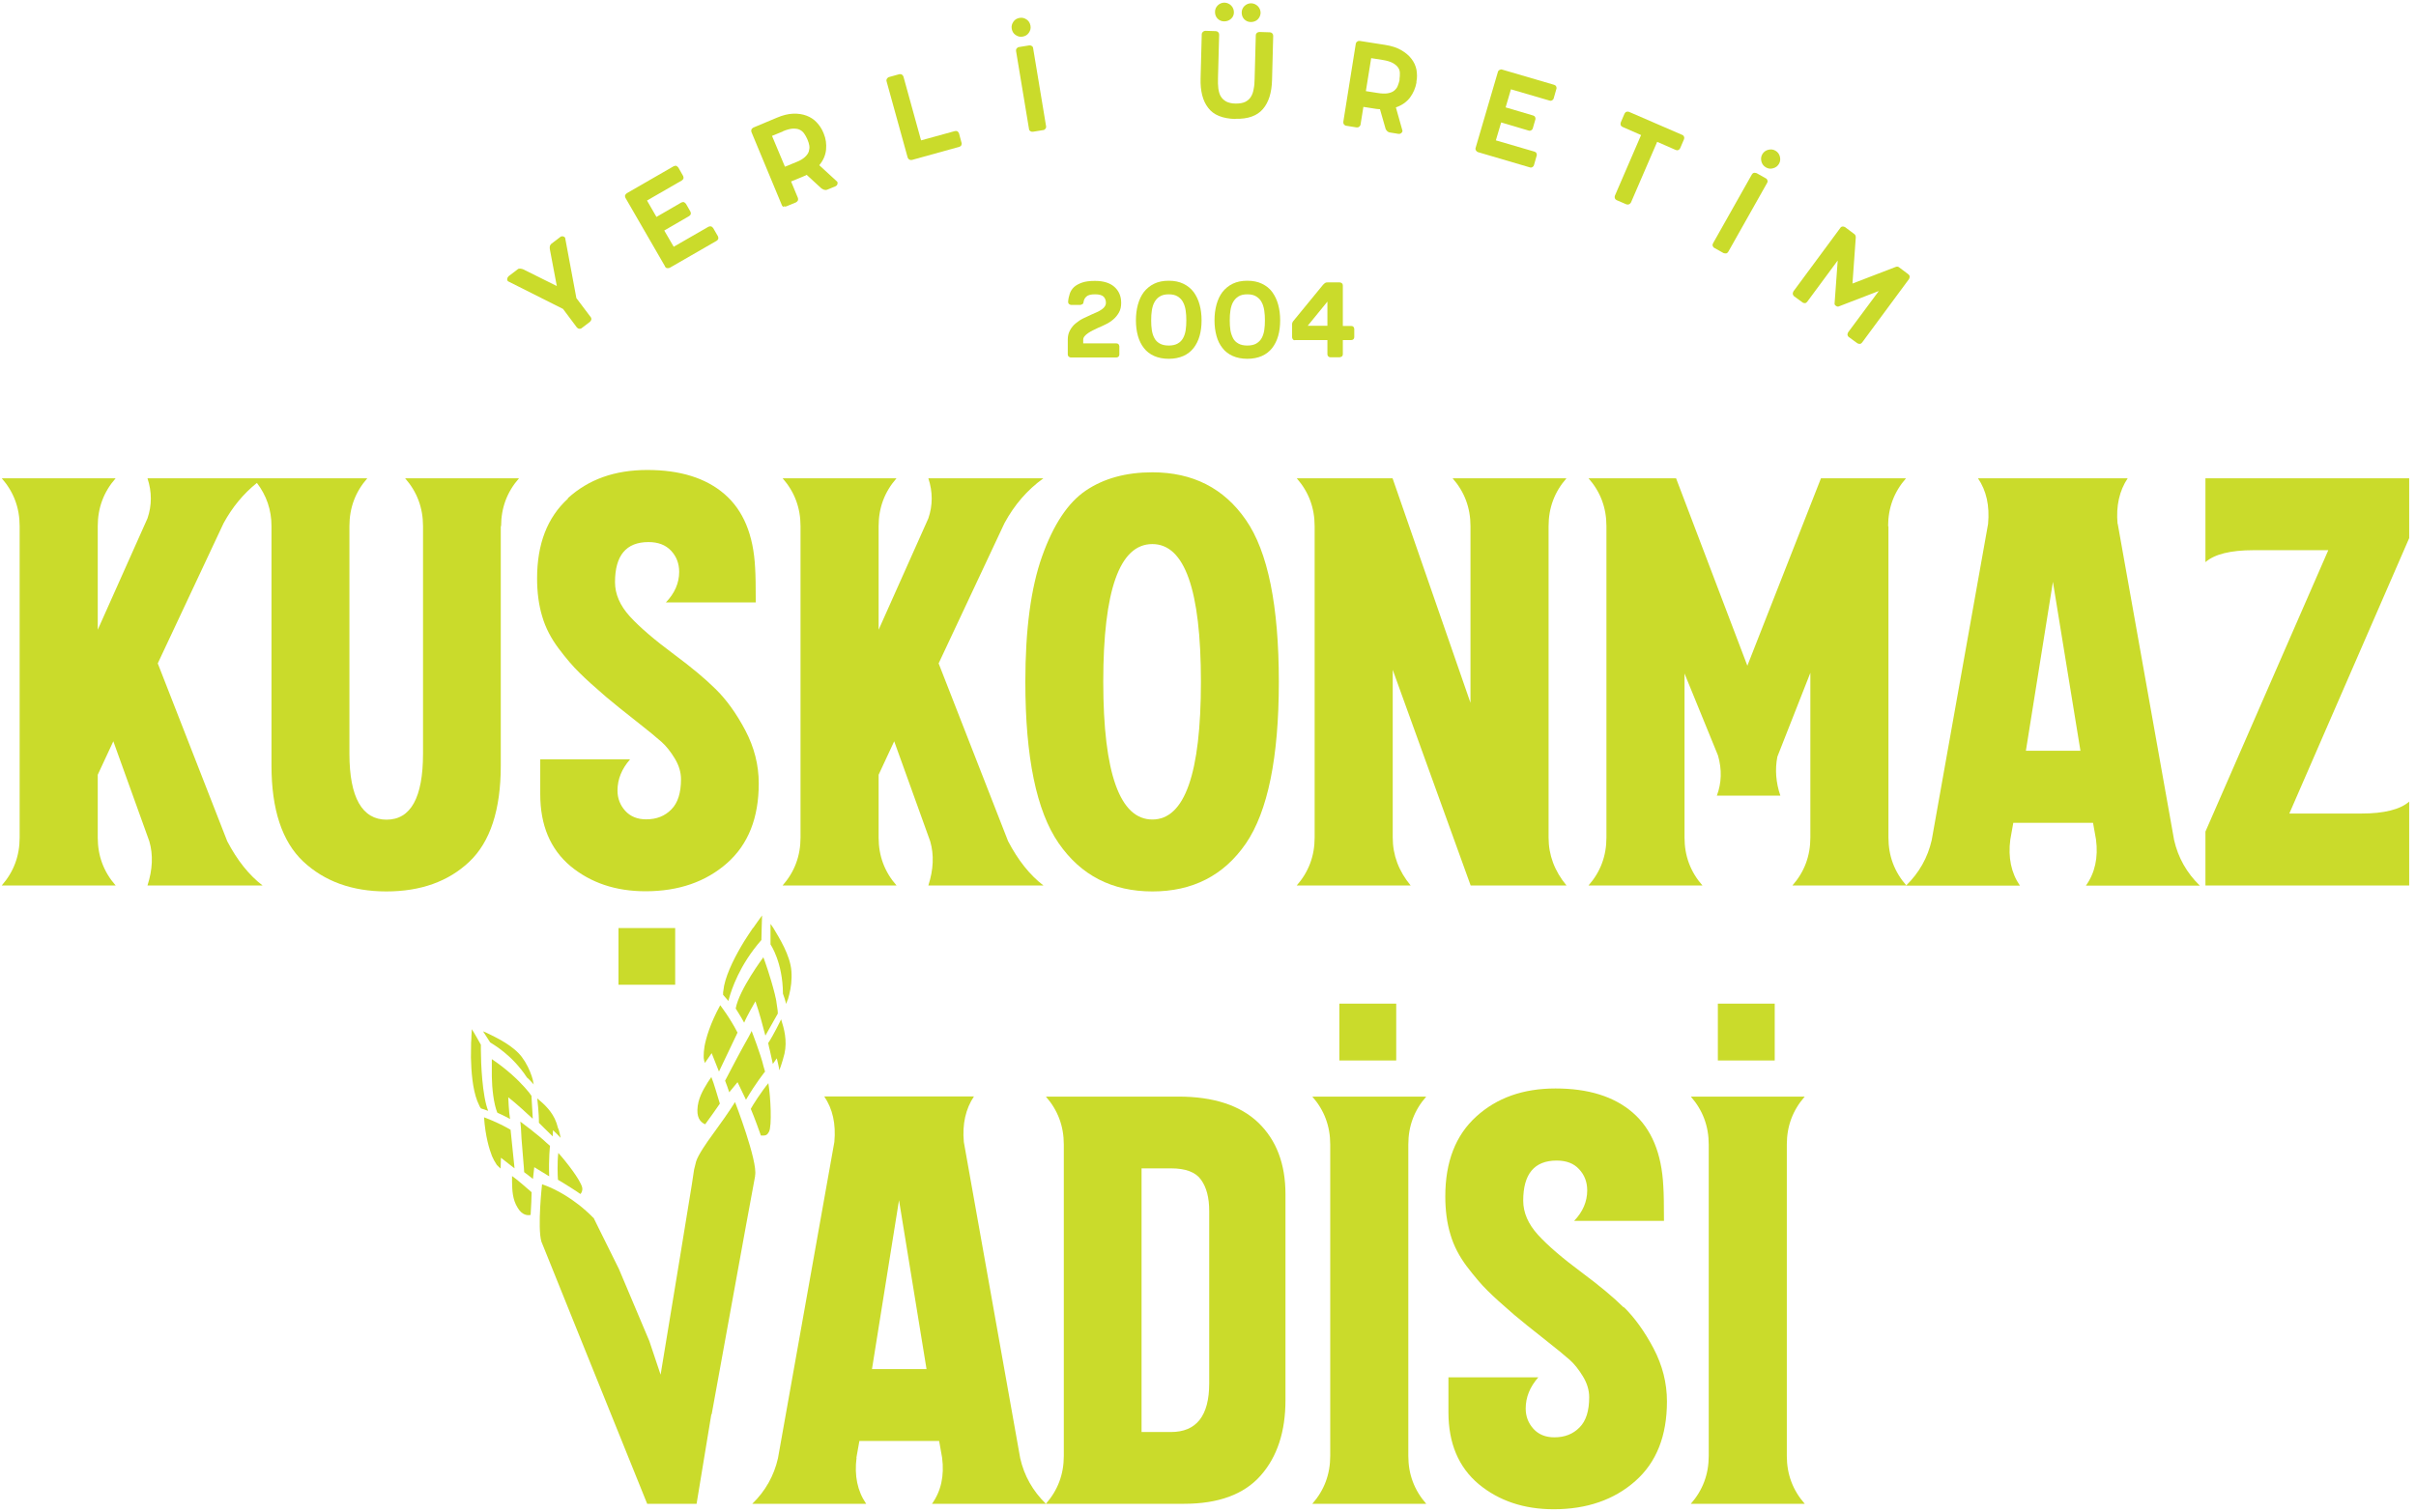 <svg width="262" height="164" viewBox="0 0 262 164" fill="none" xmlns="http://www.w3.org/2000/svg">
<path d="M62.936 129.522C63.044 129.414 63.206 129.18 63.134 128.803C62.918 127.958 61.408 126.016 60.545 125.063C60.419 126.07 60.473 127.634 60.509 127.976C61.282 128.425 62.721 129.342 62.918 129.504L62.936 129.522Z" fill="#CADB2B"/>
<path d="M54.342 57.075C54.342 55.08 54.99 53.354 56.284 51.88H43.932C45.227 53.354 45.874 55.08 45.874 57.075V81.757C45.874 86.521 44.544 88.912 41.919 88.912C39.294 88.912 37.892 86.539 37.892 81.757V57.075C37.892 55.08 38.539 53.354 39.833 51.88H15.993C16.479 53.354 16.479 54.81 15.993 56.23L10.6 68.311V57.075C10.6 55.08 11.247 53.354 12.541 51.88H0.19C1.484 53.354 2.131 55.08 2.131 57.075V90.854C2.131 92.849 1.484 94.575 0.19 96.049H12.541C11.247 94.575 10.6 92.849 10.6 90.854V84.04L12.29 80.409L16.191 91.249C16.622 92.723 16.551 94.323 15.993 96.049H28.471C26.996 94.916 25.72 93.317 24.641 91.249L17.108 71.96L24.246 56.752C25.198 55.008 26.403 53.552 27.859 52.383C28.902 53.749 29.442 55.313 29.442 57.075V83.052C29.442 87.816 30.592 91.285 32.876 93.442C35.177 95.6 38.179 96.696 41.901 96.696C45.623 96.696 48.625 95.618 50.89 93.478C53.156 91.339 54.306 87.852 54.306 83.052V57.075H54.342Z" fill="#CADB2B"/>
<path d="M61.588 54.09C59.358 56.122 58.244 58.998 58.244 62.737C58.244 64.247 58.424 65.632 58.801 66.872C59.161 68.112 59.772 69.263 60.581 70.342C61.39 71.42 62.145 72.301 62.828 72.966C63.494 73.631 64.465 74.512 65.723 75.591C66.55 76.292 67.629 77.155 68.977 78.216C70.326 79.276 71.243 80.031 71.746 80.481C72.249 80.93 72.717 81.523 73.166 82.26C73.616 82.997 73.85 83.752 73.85 84.525C73.85 85.999 73.508 87.096 72.807 87.797C72.106 88.516 71.207 88.876 70.074 88.876C69.121 88.876 68.366 88.57 67.809 87.959C67.251 87.348 66.964 86.611 66.964 85.748C66.964 84.543 67.413 83.411 68.33 82.368H58.586V86.143C58.586 89.523 59.682 92.112 61.858 93.945C64.051 95.761 66.766 96.678 70.002 96.678C73.598 96.678 76.546 95.653 78.848 93.622C81.149 91.59 82.282 88.714 82.282 84.975C82.282 82.979 81.796 81.074 80.825 79.222C79.855 77.388 78.776 75.896 77.607 74.746C76.439 73.595 74.946 72.355 73.13 71.007C70.973 69.407 69.355 68.023 68.294 66.854C67.233 65.686 66.694 64.445 66.694 63.151C66.694 60.257 67.899 58.8 70.326 58.8C71.368 58.8 72.177 59.106 72.771 59.735C73.364 60.364 73.652 61.137 73.652 62.036C73.652 63.241 73.166 64.355 72.213 65.344H81.958C81.958 63.618 81.94 62.36 81.886 61.569C81.706 58.009 80.61 55.367 78.578 53.605C76.546 51.843 73.742 50.98 70.2 50.98C66.658 50.98 63.817 52.005 61.588 54.036V54.09Z" fill="#CADB2B"/>
<path d="M113.152 96.049C111.677 94.916 110.401 93.317 109.322 91.249L101.789 71.96L108.927 56.752C110.005 54.756 111.408 53.138 113.152 51.88H100.674C101.16 53.354 101.16 54.81 100.674 56.23L95.281 68.311V57.075C95.281 55.08 95.928 53.354 97.222 51.88H84.871C86.165 53.354 86.812 55.08 86.812 57.075V90.854C86.812 92.849 86.165 94.575 84.871 96.049H97.222C95.928 94.575 95.281 92.849 95.281 90.854V84.04L96.971 80.409L100.872 91.249C101.304 92.723 101.232 94.323 100.674 96.049H113.152Z" fill="#CADB2B"/>
<path d="M124.964 96.697C129.333 96.697 132.713 94.971 135.104 91.502C137.477 88.032 138.682 82.19 138.682 73.956C138.682 65.723 137.495 59.826 135.104 56.393C132.731 52.959 129.351 51.233 124.964 51.233C122.105 51.233 119.696 51.898 117.754 53.211C115.812 54.523 114.23 56.914 113.008 60.348C111.785 63.781 111.192 68.329 111.192 73.956C111.192 82.136 112.396 87.978 114.806 91.466C117.215 94.953 120.595 96.697 124.982 96.697H124.964ZM124.964 59.017C128.47 59.017 130.232 63.997 130.232 73.956C130.232 83.915 128.47 88.895 124.964 88.895C121.458 88.895 119.642 83.915 119.642 73.956C119.642 63.997 121.422 59.017 124.964 59.017Z" fill="#CADB2B"/>
<path d="M140.624 96.049H152.975C151.681 94.485 151.033 92.759 151.033 90.854V72.661L159.483 96.049H169.875C168.581 94.485 167.934 92.759 167.934 90.854V57.075C167.934 55.08 168.581 53.354 169.875 51.88H157.524C158.818 53.354 159.465 55.08 159.465 57.075V76.239L151.015 51.88H140.624C141.918 53.354 142.565 55.08 142.565 57.075V90.854C142.565 92.849 141.918 94.575 140.624 96.049Z" fill="#CADB2B"/>
<path d="M204.754 57.075C204.754 55.08 205.401 53.354 206.696 51.88H197.473L189.49 72.212L181.759 51.88H172.266C173.561 53.354 174.208 55.08 174.208 57.075V90.854C174.208 92.849 173.561 94.575 172.266 96.049H184.618C183.323 94.575 182.676 92.849 182.676 90.854V73.057L186.308 81.955C186.739 83.465 186.703 84.921 186.182 86.306H193.068C192.582 84.885 192.475 83.465 192.744 82.081L196.322 72.985V90.854C196.322 92.849 195.675 94.575 194.38 96.049H206.732C205.437 94.575 204.79 92.849 204.79 90.854V57.075H204.754Z" fill="#CADB2B"/>
<path d="M229.637 56.824C229.458 54.882 229.835 53.228 230.734 51.88H214.499C215.416 53.228 215.776 54.864 215.596 56.824L209.483 91.123C209.051 93.029 208.117 94.683 206.696 96.067H219.048C218.095 94.683 217.753 93.011 218.005 91.07L218.329 89.254H226.976L227.3 91.07C227.552 93.011 227.192 94.683 226.203 96.067H238.555C237.135 94.683 236.2 93.029 235.768 91.123L229.655 56.824H229.637ZM219.695 81.434L222.626 63.115L225.61 81.434H219.695Z" fill="#CADB2B"/>
<path d="M261.262 51.88H239.166V60.976C240.155 60.113 241.899 59.682 244.362 59.682H252.488L239.166 90.207V96.049H261.262V86.953C260.273 87.816 258.529 88.247 256.066 88.247H248.263L261.262 58.37V51.88Z" fill="#CADB2B"/>
<path d="M92.871 158.123L93.195 156.308H101.843L102.166 158.123C102.418 160.065 102.059 161.737 101.07 163.121H113.421C112.001 161.737 111.066 160.083 110.635 158.177L104.522 123.877C104.342 121.936 104.719 120.282 105.618 118.934H89.383C90.3 120.282 90.66 121.918 90.48 123.877L84.367 158.177C83.936 160.083 83.001 161.737 81.581 163.121H93.932C92.979 161.737 92.638 160.065 92.889 158.123H92.871ZM97.492 130.187L100.476 148.506H94.561L97.492 130.187Z" fill="#CADB2B"/>
<path d="M113.403 163.121H128.416C132.137 163.121 134.906 162.097 136.704 160.065C138.502 158.034 139.401 155.301 139.401 151.886V129.541C139.401 126.251 138.412 123.662 136.452 121.775C134.475 119.887 131.58 118.952 127.786 118.952H113.421C114.716 120.426 115.363 122.152 115.363 124.147V157.926C115.363 159.921 114.716 161.647 113.421 163.121H113.403ZM123.795 126.736H126.977C128.577 126.736 129.674 127.15 130.249 127.977C130.843 128.803 131.13 129.918 131.13 131.356V150.07C131.13 153.576 129.746 155.337 126.977 155.337H123.795V126.754V126.736Z" fill="#CADB2B"/>
<path d="M151.411 108.868H145.244V115.034H151.411V108.868Z" fill="#CADB2B"/>
<path d="M154.665 118.952H142.313C143.608 120.426 144.255 122.152 144.255 124.147V157.926C144.255 159.921 143.608 161.647 142.313 163.121H154.665C153.371 161.647 152.723 159.921 152.723 157.926V124.147C152.723 122.152 153.371 120.426 154.665 118.952Z" fill="#CADB2B"/>
<path d="M176.096 141.836C174.927 140.685 173.435 139.445 171.619 138.097C169.462 136.497 167.844 135.112 166.783 133.944C165.722 132.775 165.183 131.535 165.183 130.241C165.183 127.346 166.387 125.89 168.814 125.89C169.857 125.89 170.666 126.196 171.242 126.825C171.835 127.454 172.123 128.227 172.123 129.126C172.123 130.331 171.655 131.445 170.702 132.434H180.447C180.447 130.708 180.429 129.45 180.375 128.659C180.195 125.099 179.098 122.457 177.067 120.695C175.035 118.933 172.23 118.07 168.689 118.07C165.147 118.07 162.306 119.095 160.077 121.126C157.847 123.158 156.733 126.034 156.733 129.773C156.733 131.283 156.912 132.668 157.29 133.908C157.65 135.148 158.261 136.299 159.07 137.377C159.897 138.456 160.634 139.337 161.317 140.002C161.982 140.667 162.953 141.548 164.212 142.627C165.039 143.328 166.118 144.191 167.466 145.251C168.814 146.312 169.731 147.067 170.235 147.516C170.738 147.966 171.206 148.559 171.655 149.296C172.105 150.033 172.338 150.788 172.338 151.561C172.338 153.035 171.997 154.132 171.296 154.833C170.594 155.552 169.695 155.912 168.563 155.912C167.61 155.912 166.855 155.606 166.297 154.995C165.74 154.384 165.452 153.647 165.452 152.784C165.452 151.579 165.902 150.447 166.819 149.404H157.074V153.179C157.074 156.559 158.171 159.148 160.346 160.981C162.54 162.797 165.255 163.714 168.491 163.714C172.087 163.714 175.035 162.689 177.336 160.658C179.638 158.626 180.77 155.75 180.77 152.011C180.77 150.015 180.285 148.11 179.314 146.258C178.343 144.424 177.265 142.932 176.096 141.782V141.836Z" fill="#CADB2B"/>
<path d="M195.711 118.952H183.36C184.654 120.426 185.301 122.152 185.301 124.147V157.926C185.301 159.921 184.654 161.647 183.36 163.121H195.711C194.417 161.647 193.769 159.921 193.769 157.926V124.147C193.769 122.152 194.417 120.426 195.711 118.952Z" fill="#CADB2B"/>
<path d="M192.457 108.868H186.29V115.034H192.457V108.868Z" fill="#CADB2B"/>
<path d="M61.012 33.453L62.559 35.52C62.559 35.52 62.703 35.664 62.81 35.664C62.918 35.664 63.008 35.664 63.08 35.592L63.979 34.909C63.979 34.909 64.105 34.765 64.123 34.675C64.141 34.567 64.123 34.477 64.051 34.388L62.505 32.338L61.282 25.777C61.282 25.777 61.138 25.633 61.03 25.633C60.923 25.633 60.833 25.633 60.761 25.705L59.772 26.46C59.772 26.46 59.646 26.604 59.628 26.711C59.61 26.819 59.61 26.927 59.628 27.035L60.383 31.026L56.733 29.21C56.644 29.174 56.536 29.156 56.428 29.138C56.32 29.138 56.212 29.138 56.14 29.21L55.151 29.965C55.151 29.965 55.026 30.109 55.008 30.217C54.989 30.325 55.008 30.415 55.079 30.505L61.048 33.507L61.012 33.453Z" fill="#CADB2B"/>
<path d="M72.106 28.906C72.16 28.996 72.232 29.068 72.339 29.086C72.447 29.104 72.537 29.086 72.627 29.05L77.715 26.12C77.805 26.066 77.859 25.994 77.895 25.904C77.913 25.814 77.895 25.724 77.859 25.635L77.338 24.736C77.338 24.736 77.212 24.592 77.122 24.556C77.032 24.538 76.942 24.556 76.834 24.592L73.059 26.767L72.034 25.005L74.731 23.441C74.82 23.387 74.874 23.316 74.91 23.226C74.928 23.136 74.91 23.046 74.874 22.956L74.389 22.111C74.389 22.111 74.263 21.967 74.173 21.931C74.083 21.895 73.993 21.931 73.886 21.967L71.189 23.531L70.164 21.752L73.939 19.576C74.029 19.522 74.083 19.451 74.119 19.361C74.137 19.271 74.119 19.181 74.083 19.091L73.562 18.174C73.562 18.174 73.436 18.03 73.346 17.994C73.256 17.958 73.166 17.994 73.059 18.03L67.971 20.961C67.971 20.961 67.827 21.086 67.791 21.176C67.755 21.266 67.791 21.374 67.827 21.464L72.106 28.87V28.906Z" fill="#CADB2B"/>
<path d="M84.997 22.38C85.105 22.416 85.194 22.416 85.284 22.38L86.327 21.949C86.327 21.949 86.489 21.841 86.525 21.751C86.561 21.661 86.561 21.553 86.525 21.464L85.788 19.684L86.974 19.198C86.974 19.198 87.136 19.127 87.226 19.091C87.316 19.055 87.406 19.019 87.478 18.965L89.06 20.421C89.06 20.421 89.24 20.547 89.365 20.583C89.491 20.619 89.599 20.619 89.689 20.583L90.606 20.205C90.696 20.169 90.768 20.097 90.804 20.007C90.84 19.918 90.84 19.81 90.804 19.72L88.844 17.922C89.276 17.401 89.527 16.826 89.581 16.232C89.635 15.621 89.563 15.046 89.329 14.489L89.276 14.363C89.114 13.967 88.862 13.59 88.556 13.266C88.251 12.943 87.891 12.709 87.46 12.547C87.028 12.385 86.561 12.313 86.021 12.331C85.482 12.349 84.889 12.493 84.26 12.763L81.689 13.841C81.689 13.841 81.527 13.949 81.491 14.039C81.455 14.129 81.455 14.237 81.491 14.327L84.781 22.237C84.817 22.344 84.889 22.416 84.997 22.434V22.38ZM84.907 14.237C85.338 14.057 85.698 13.967 85.986 13.949C86.273 13.949 86.525 13.967 86.723 14.075C86.92 14.165 87.082 14.309 87.208 14.489C87.334 14.668 87.442 14.866 87.532 15.064L87.585 15.19C87.675 15.387 87.729 15.603 87.765 15.801C87.801 16.017 87.765 16.214 87.711 16.43C87.639 16.646 87.496 16.843 87.28 17.041C87.064 17.239 86.741 17.437 86.309 17.599L85.122 18.084L83.72 14.74L84.907 14.255V14.237Z" fill="#CADB2B"/>
<path d="M98.625 17.31C98.715 17.364 98.804 17.364 98.912 17.346L104.036 15.926C104.144 15.89 104.216 15.836 104.252 15.746C104.288 15.656 104.306 15.566 104.27 15.476L104 14.47C103.964 14.38 103.91 14.308 103.838 14.254C103.767 14.2 103.659 14.2 103.551 14.218L99.883 15.225L97.977 8.321C97.941 8.214 97.888 8.142 97.798 8.088C97.708 8.034 97.618 8.034 97.51 8.052L96.413 8.357C96.323 8.375 96.251 8.447 96.179 8.537C96.126 8.627 96.108 8.717 96.144 8.825L98.427 17.076C98.463 17.184 98.517 17.256 98.607 17.31H98.625Z" fill="#CADB2B"/>
<path d="M110.904 3.972C111.192 3.918 111.408 3.792 111.569 3.559C111.731 3.325 111.803 3.073 111.749 2.786C111.695 2.498 111.569 2.282 111.336 2.12C111.102 1.959 110.85 1.887 110.563 1.941C110.275 1.994 110.059 2.12 109.897 2.354C109.735 2.588 109.664 2.84 109.718 3.127C109.771 3.415 109.897 3.631 110.131 3.792C110.365 3.954 110.616 4.026 110.904 3.972Z" fill="#CADB2B"/>
<path d="M110.509 5.105C110.401 5.105 110.329 5.177 110.257 5.249C110.185 5.339 110.167 5.429 110.185 5.536L111.588 13.986C111.588 14.093 111.659 14.183 111.749 14.237C111.839 14.291 111.929 14.309 112.019 14.291L113.134 14.111C113.224 14.111 113.314 14.04 113.367 13.968C113.439 13.896 113.457 13.788 113.439 13.68L112.037 5.231C112.037 5.123 111.965 5.033 111.875 4.979C111.785 4.925 111.695 4.907 111.606 4.925L110.491 5.105H110.509Z" fill="#CADB2B"/>
<path d="M133.953 12.888C135.338 12.924 136.327 12.564 136.956 11.827C137.585 11.09 137.909 10.048 137.945 8.681L138.071 3.882C138.071 3.774 138.035 3.684 137.963 3.612C137.891 3.54 137.801 3.504 137.711 3.504L136.578 3.468C136.488 3.468 136.398 3.504 136.309 3.558C136.237 3.63 136.183 3.72 136.183 3.828L136.057 8.52C136.057 8.951 136.021 9.329 135.949 9.67C135.895 10.012 135.787 10.299 135.643 10.515C135.5 10.749 135.284 10.928 135.032 11.054C134.762 11.18 134.421 11.234 134.007 11.234C133.576 11.234 133.234 11.144 132.982 11.018C132.731 10.875 132.533 10.695 132.389 10.461C132.245 10.227 132.173 9.94 132.12 9.598C132.084 9.257 132.066 8.879 132.084 8.448L132.209 3.756C132.209 3.648 132.173 3.558 132.102 3.486C132.03 3.414 131.94 3.378 131.85 3.378L130.717 3.342C130.627 3.342 130.537 3.378 130.447 3.45C130.376 3.522 130.322 3.612 130.322 3.72L130.196 8.52C130.16 9.868 130.429 10.947 131.023 11.701C131.598 12.475 132.587 12.87 133.971 12.906L133.953 12.888Z" fill="#CADB2B"/>
<path d="M132.749 2.318C133.036 2.318 133.288 2.228 133.486 2.048C133.701 1.868 133.809 1.617 133.809 1.347C133.809 1.059 133.719 0.826 133.522 0.61C133.324 0.412 133.09 0.304 132.802 0.286C132.515 0.286 132.281 0.376 132.065 0.574C131.868 0.772 131.76 1.005 131.76 1.293C131.76 1.581 131.85 1.814 132.029 2.012C132.227 2.21 132.461 2.318 132.749 2.318Z" fill="#CADB2B"/>
<path d="M135.643 2.389C135.931 2.389 136.183 2.299 136.38 2.119C136.578 1.922 136.686 1.688 136.704 1.418C136.704 1.131 136.614 0.897 136.416 0.681C136.218 0.483 135.985 0.375 135.697 0.357C135.409 0.357 135.176 0.447 134.96 0.645C134.762 0.843 134.654 1.077 134.654 1.364C134.654 1.652 134.744 1.886 134.924 2.083C135.122 2.281 135.356 2.389 135.643 2.389Z" fill="#CADB2B"/>
<path d="M145.999 13.642L147.114 13.822C147.203 13.822 147.311 13.822 147.383 13.75C147.473 13.696 147.527 13.606 147.545 13.498L147.851 11.593L149.109 11.79C149.109 11.79 149.289 11.826 149.379 11.826C149.469 11.826 149.577 11.845 149.649 11.845L150.242 13.912C150.26 14.02 150.332 14.11 150.404 14.199C150.494 14.289 150.584 14.343 150.673 14.361L151.662 14.523C151.752 14.523 151.86 14.523 151.932 14.451C152.022 14.397 152.076 14.307 152.094 14.199L151.375 11.647C152.022 11.431 152.525 11.072 152.903 10.586C153.262 10.101 153.496 9.561 153.604 8.968V8.842C153.694 8.411 153.676 7.979 153.604 7.548C153.514 7.117 153.334 6.721 153.047 6.362C152.777 6.002 152.399 5.696 151.932 5.427C151.464 5.157 150.889 4.977 150.206 4.869L147.455 4.438C147.365 4.438 147.257 4.438 147.186 4.51C147.096 4.564 147.042 4.654 147.024 4.762L145.675 13.211C145.675 13.319 145.675 13.409 145.747 13.498C145.819 13.588 145.891 13.624 145.981 13.642H145.999ZM148.696 6.308L149.954 6.505C150.404 6.577 150.763 6.685 151.033 6.829C151.285 6.973 151.482 7.135 151.608 7.314C151.734 7.494 151.806 7.692 151.806 7.926C151.806 8.141 151.806 8.357 151.77 8.573V8.699C151.716 8.914 151.662 9.112 151.572 9.328C151.5 9.525 151.357 9.687 151.195 9.831C151.015 9.975 150.799 10.065 150.494 10.119C150.206 10.173 149.828 10.155 149.379 10.083L148.12 9.885L148.696 6.308Z" fill="#CADB2B"/>
<path d="M160.274 16.502L165.902 18.155C166.01 18.191 166.1 18.173 166.189 18.119C166.279 18.066 166.333 17.994 166.351 17.904L166.639 16.897C166.675 16.807 166.657 16.717 166.621 16.627C166.585 16.537 166.513 16.483 166.405 16.448L162.216 15.225L162.791 13.284L165.776 14.165C165.884 14.2 165.974 14.182 166.064 14.129C166.154 14.075 166.208 14.003 166.225 13.913L166.495 12.978C166.531 12.888 166.513 12.798 166.477 12.708C166.441 12.618 166.369 12.565 166.261 12.529L163.277 11.648L163.852 9.688L168.041 10.911C168.149 10.947 168.239 10.929 168.329 10.875C168.419 10.821 168.473 10.749 168.491 10.659L168.778 9.652C168.814 9.562 168.796 9.473 168.761 9.383C168.725 9.293 168.635 9.239 168.545 9.203L162.899 7.549C162.809 7.513 162.72 7.531 162.612 7.585C162.522 7.639 162.45 7.711 162.432 7.819L160.023 16.034C159.987 16.142 160.005 16.232 160.059 16.322C160.113 16.412 160.185 16.465 160.274 16.502Z" fill="#CADB2B"/>
<path d="M176.365 22.163C176.455 22.199 176.545 22.199 176.653 22.163C176.743 22.127 176.815 22.055 176.869 21.965L179.709 15.386L181.723 16.267C181.831 16.303 181.921 16.321 182.011 16.267C182.101 16.231 182.155 16.159 182.208 16.069L182.622 15.098C182.658 15.008 182.658 14.918 182.622 14.829C182.586 14.739 182.532 14.667 182.424 14.631L176.653 12.132C176.545 12.096 176.455 12.096 176.365 12.132C176.275 12.168 176.222 12.24 176.168 12.33L175.754 13.3C175.754 13.3 175.718 13.48 175.754 13.57C175.79 13.66 175.862 13.732 175.952 13.768L177.965 14.649L175.125 21.228C175.089 21.336 175.089 21.426 175.125 21.516C175.161 21.606 175.233 21.678 175.323 21.714L176.365 22.163Z" fill="#CADB2B"/>
<path d="M185.912 26.892L186.901 27.45C186.901 27.45 187.081 27.503 187.189 27.486C187.297 27.468 187.369 27.396 187.423 27.306L191.63 19.845C191.684 19.756 191.702 19.648 191.666 19.558C191.63 19.45 191.576 19.378 191.486 19.342L190.497 18.785C190.497 18.785 190.317 18.731 190.209 18.749C190.102 18.767 190.03 18.839 189.976 18.929L185.769 26.389C185.715 26.479 185.697 26.587 185.733 26.677C185.769 26.767 185.823 26.856 185.912 26.892Z" fill="#CADB2B"/>
<path d="M191.504 18.158C191.756 18.302 192.007 18.338 192.295 18.248C192.565 18.176 192.78 18.014 192.924 17.762C193.068 17.511 193.086 17.259 193.014 16.971C192.942 16.701 192.78 16.486 192.529 16.342C192.277 16.198 192.025 16.18 191.738 16.252C191.468 16.324 191.252 16.486 191.108 16.738C190.964 16.989 190.946 17.241 191.018 17.529C191.09 17.798 191.252 18.014 191.504 18.158Z" fill="#CADB2B"/>
<path d="M195.459 32.806C195.459 32.806 195.621 32.896 195.729 32.878C195.836 32.878 195.908 32.824 195.98 32.734L199.288 28.258L198.947 32.95C198.947 32.95 198.965 33.094 199.037 33.13L199.163 33.22C199.163 33.22 199.288 33.273 199.36 33.255L203.747 31.566L200.421 36.042C200.421 36.042 200.331 36.222 200.349 36.33C200.367 36.437 200.421 36.509 200.493 36.563L201.41 37.228C201.41 37.228 201.572 37.318 201.68 37.3C201.788 37.3 201.859 37.246 201.931 37.157L207.019 30.271C207.019 30.271 207.109 30.092 207.091 29.984C207.073 29.876 207.019 29.804 206.947 29.75L205.941 28.995C205.833 28.905 205.707 28.905 205.563 28.959L200.889 30.757L201.248 25.759C201.248 25.615 201.212 25.489 201.104 25.4L200.097 24.645C200.097 24.645 199.936 24.555 199.828 24.573C199.72 24.573 199.63 24.627 199.576 24.716L194.488 31.602C194.488 31.602 194.398 31.781 194.416 31.889C194.434 31.997 194.488 32.069 194.56 32.141L195.477 32.806H195.459Z" fill="#CADB2B"/>
<path d="M73.22 100.669H67.071V106.818H73.22V100.669Z" fill="#CADB2B"/>
<path d="M116.136 38.776H121.062C121.152 38.776 121.242 38.74 121.296 38.686C121.35 38.632 121.386 38.542 121.386 38.47V37.553C121.386 37.553 121.35 37.391 121.296 37.337C121.242 37.283 121.17 37.247 121.062 37.247H117.467V36.852C117.467 36.708 117.521 36.582 117.628 36.456C117.736 36.33 117.862 36.222 118.024 36.115C118.186 36.007 118.348 35.917 118.527 35.827C118.707 35.737 118.887 35.665 119.049 35.575C119.318 35.467 119.624 35.324 119.912 35.18C120.217 35.036 120.487 34.856 120.739 34.64C120.99 34.425 121.188 34.173 121.35 33.885C121.512 33.598 121.584 33.256 121.584 32.843C121.584 32.123 121.332 31.548 120.847 31.116C120.361 30.685 119.66 30.469 118.743 30.469C118.186 30.469 117.718 30.523 117.359 30.649C116.999 30.775 116.693 30.937 116.478 31.134C116.262 31.332 116.1 31.584 116.01 31.854C115.92 32.123 115.848 32.429 115.83 32.753C115.83 32.843 115.866 32.932 115.938 32.986C116.01 33.04 116.082 33.076 116.172 33.076H117.161C117.161 33.076 117.323 33.04 117.395 32.986C117.467 32.932 117.503 32.843 117.503 32.77C117.538 32.519 117.646 32.303 117.826 32.159C118.006 31.997 118.312 31.925 118.761 31.925C119.211 31.925 119.498 32.015 119.678 32.177C119.84 32.357 119.93 32.573 119.93 32.825C119.93 32.986 119.894 33.112 119.804 33.238C119.732 33.364 119.606 33.472 119.48 33.562C119.336 33.669 119.175 33.759 118.977 33.849C118.779 33.939 118.581 34.029 118.366 34.119C118.096 34.245 117.79 34.389 117.485 34.532C117.179 34.676 116.891 34.874 116.658 35.072C116.406 35.27 116.208 35.521 116.046 35.809C115.884 36.097 115.794 36.42 115.794 36.816V38.452C115.794 38.542 115.83 38.632 115.902 38.686C115.974 38.758 116.046 38.776 116.136 38.776Z" fill="#CADB2B"/>
<path d="M124.047 37.751C124.334 38.129 124.712 38.416 125.161 38.614C125.611 38.812 126.132 38.92 126.743 38.92C127.355 38.92 127.876 38.812 128.326 38.614C128.775 38.416 129.135 38.129 129.44 37.751C129.728 37.374 129.944 36.942 130.088 36.439C130.231 35.935 130.303 35.378 130.303 34.749C130.303 34.119 130.231 33.562 130.088 33.041C129.944 32.519 129.728 32.07 129.44 31.674C129.153 31.297 128.775 30.991 128.326 30.775C127.876 30.559 127.355 30.452 126.743 30.452C126.132 30.452 125.611 30.559 125.161 30.775C124.712 30.991 124.352 31.297 124.047 31.674C123.759 32.052 123.543 32.519 123.399 33.041C123.256 33.562 123.184 34.137 123.184 34.749C123.184 35.36 123.256 35.917 123.399 36.439C123.543 36.942 123.759 37.392 124.047 37.751ZM124.91 33.67C124.964 33.328 125.053 33.023 125.197 32.771C125.341 32.519 125.521 32.303 125.773 32.16C126.024 31.998 126.348 31.926 126.743 31.926C127.139 31.926 127.463 31.998 127.714 32.16C127.966 32.322 128.164 32.519 128.29 32.771C128.433 33.023 128.523 33.328 128.577 33.67C128.631 34.011 128.649 34.371 128.649 34.749C128.649 35.126 128.631 35.486 128.577 35.827C128.523 36.151 128.433 36.439 128.29 36.69C128.146 36.942 127.966 37.122 127.714 37.266C127.463 37.41 127.139 37.481 126.743 37.481C126.348 37.481 126.024 37.41 125.773 37.266C125.521 37.122 125.323 36.942 125.197 36.69C125.053 36.439 124.964 36.151 124.91 35.827C124.856 35.504 124.838 35.144 124.838 34.749C124.838 34.353 124.856 34.011 124.91 33.67Z" fill="#CADB2B"/>
<path d="M136.848 30.775C136.398 30.559 135.877 30.452 135.265 30.452C134.654 30.452 134.133 30.559 133.683 30.775C133.234 30.991 132.874 31.297 132.569 31.674C132.281 32.052 132.065 32.519 131.921 33.041C131.778 33.562 131.706 34.137 131.706 34.749C131.706 35.36 131.778 35.917 131.921 36.439C132.065 36.96 132.281 37.392 132.569 37.751C132.856 38.129 133.234 38.416 133.683 38.614C134.133 38.812 134.654 38.92 135.265 38.92C135.877 38.92 136.398 38.812 136.848 38.614C137.297 38.416 137.657 38.129 137.962 37.751C138.25 37.374 138.466 36.942 138.61 36.439C138.753 35.935 138.825 35.378 138.825 34.749C138.825 34.119 138.753 33.562 138.61 33.041C138.466 32.519 138.25 32.07 137.962 31.674C137.675 31.279 137.297 30.991 136.848 30.775ZM137.099 35.827C137.045 36.151 136.955 36.439 136.812 36.69C136.668 36.942 136.47 37.122 136.236 37.266C135.985 37.41 135.661 37.481 135.265 37.481C134.87 37.481 134.546 37.41 134.295 37.266C134.043 37.122 133.845 36.942 133.719 36.69C133.593 36.439 133.486 36.151 133.432 35.827C133.378 35.504 133.36 35.144 133.36 34.749C133.36 34.353 133.378 34.011 133.432 33.67C133.486 33.328 133.575 33.023 133.719 32.771C133.863 32.519 134.061 32.303 134.295 32.16C134.546 31.998 134.87 31.926 135.265 31.926C135.661 31.926 135.985 31.998 136.236 32.16C136.488 32.322 136.686 32.519 136.812 32.771C136.955 33.023 137.045 33.328 137.099 33.67C137.153 34.011 137.171 34.371 137.171 34.749C137.171 35.126 137.153 35.486 137.099 35.827Z" fill="#CADB2B"/>
<path d="M140.444 36.888H143.95V38.434C143.95 38.524 143.986 38.614 144.058 38.667C144.129 38.739 144.201 38.757 144.291 38.757H145.28C145.28 38.757 145.442 38.721 145.514 38.667C145.586 38.614 145.622 38.524 145.622 38.434V36.888H146.539C146.629 36.888 146.718 36.852 146.772 36.798C146.826 36.744 146.862 36.654 146.862 36.582V35.665C146.862 35.665 146.826 35.503 146.772 35.449C146.718 35.395 146.646 35.359 146.539 35.359H145.622V30.954C145.622 30.865 145.586 30.775 145.514 30.721C145.442 30.667 145.37 30.631 145.28 30.631H143.968C143.842 30.631 143.752 30.649 143.68 30.703C143.608 30.757 143.554 30.811 143.482 30.883L140.21 34.874C140.21 34.874 140.12 35.036 140.12 35.126V36.6C140.12 36.6 140.156 36.762 140.21 36.816C140.264 36.888 140.354 36.906 140.444 36.906V36.888ZM143.95 32.716V35.341H141.81L143.95 32.716Z" fill="#CADB2B"/>
<path d="M76.762 117.388C76.241 118.233 75.665 119.186 75.629 120.39C75.593 121.451 76.133 121.811 76.474 121.955C77.157 121.02 77.661 120.301 78.056 119.725V119.689C77.751 118.718 77.445 117.568 77.14 116.831C76.996 117.028 76.87 117.226 76.762 117.388Z" fill="#CADB2B"/>
<path d="M81.67 100.634C81.365 101.065 81.041 101.586 80.7 102.108C79.801 103.582 78.848 105.397 78.524 106.925C78.47 107.231 78.434 107.483 78.416 107.645C78.416 107.716 78.416 107.842 78.416 107.914L78.992 108.579C79.028 108.453 79.046 108.346 79.081 108.238C79.333 107.357 80.178 104.696 82.569 101.964L82.605 100.454C82.623 100.04 82.641 99.627 82.641 99.303C82.641 99.303 82.462 99.555 82.174 99.95C82.012 100.184 81.832 100.418 81.688 100.651L81.67 100.634Z" fill="#CADB2B"/>
<path d="M85.464 108.399C85.464 108.399 85.464 108.363 85.464 108.345C85.5 108.183 85.554 108.04 85.59 107.878C85.769 107.159 85.895 106.296 85.823 105.343C85.697 103.617 84.511 101.747 83.846 100.632L83.558 100.219V101.333V102.448C83.558 102.448 84.888 104.372 84.906 107.788C84.996 108.004 85.194 108.615 85.248 108.903C85.284 108.777 85.374 108.561 85.428 108.417L85.464 108.399Z" fill="#CADB2B"/>
<path d="M84.188 108.597C84.188 108.597 84.169 108.472 84.151 108.418C84.151 108.346 84.116 108.256 84.098 108.184C84.08 108.076 84.044 107.95 84.026 107.842C83.54 105.901 82.875 104.067 82.785 103.851V103.833C82.785 103.833 80.16 107.339 79.783 109.388C79.783 109.388 79.783 109.406 79.819 109.46C79.837 109.496 79.873 109.532 79.891 109.568C79.962 109.676 80.034 109.802 80.124 109.946C80.304 110.251 80.538 110.611 80.7 110.935C80.969 110.251 81.922 108.615 81.922 108.615C82.39 109.964 82.767 111.474 82.767 111.474L83.001 112.337L84.349 109.946C84.349 109.766 84.331 109.55 84.295 109.353C84.259 109.137 84.223 108.849 84.188 108.633V108.597Z" fill="#CADB2B"/>
<path d="M84.241 114.817C84.241 114.817 84.493 115.806 84.511 116.094C84.619 115.824 84.745 115.464 84.871 115.033L84.906 114.907C84.96 114.709 85.014 114.548 85.068 114.314C85.392 112.894 85.032 111.581 84.709 110.574C84.709 110.574 83.882 112.282 83.306 113.145L83.378 113.487C83.414 113.613 83.432 113.774 83.486 113.936L83.81 115.411L84.223 114.817H84.241Z" fill="#CADB2B"/>
<path d="M83.396 122.763C83.72 122.116 83.576 119.023 83.324 117.495C82.605 118.358 81.598 119.922 81.418 120.282C81.796 121.163 82.425 122.907 82.515 123.176C82.947 123.176 83.162 123.212 83.378 122.781L83.396 122.763Z" fill="#CADB2B"/>
<path d="M79.981 117.388L80.897 119.293C81.994 117.423 82.965 116.237 82.965 116.237L82.803 115.68C82.516 114.421 81.509 111.832 81.509 111.832C81.455 111.994 81.005 112.803 80.538 113.63C79.747 115.068 78.794 116.938 78.632 117.226C78.794 117.639 78.92 117.999 79.082 118.484L79.981 117.388Z" fill="#CADB2B"/>
<path d="M78.111 109.028C76.996 111.059 76.564 112.624 76.403 113.487C76.331 113.918 76.313 114.26 76.313 114.493C76.313 114.547 76.313 114.619 76.313 114.673C76.313 114.709 76.313 114.727 76.313 114.763C76.331 114.925 76.385 115.177 76.439 115.302L77.176 114.242L77.967 116.237L79.981 112.012C79.153 110.394 78.093 109.028 78.093 109.028H78.111Z" fill="#CADB2B"/>
<path d="M55.529 127.581C55.529 127.797 55.529 128.013 55.529 128.192C55.547 129.091 55.565 130.098 56.14 131.015C56.626 131.824 57.201 131.86 57.543 131.788C57.597 130.763 57.651 129.954 57.651 129.325L57.633 129.307C56.931 128.714 56.14 127.995 55.547 127.581H55.529Z" fill="#CADB2B"/>
<path d="M57.776 117.155V117.119C57.74 116.975 57.705 116.849 57.651 116.705C57.435 116.076 57.111 115.357 56.59 114.656C55.655 113.415 53.839 112.552 52.796 112.049L52.383 111.869L53.156 113.074C53.461 113.289 55.493 114.368 57.147 116.885C57.327 117.011 57.705 117.443 57.884 117.64C57.848 117.533 57.812 117.317 57.794 117.191L57.776 117.155Z" fill="#CADB2B"/>
<path d="M60.545 122.476L60.509 122.35C60.455 122.17 60.419 122.026 60.347 121.81C59.916 120.57 58.999 119.761 58.262 119.149C58.262 119.149 58.46 120.839 58.442 121.792L58.675 122.026C58.675 122.026 58.855 122.206 58.963 122.314L59.934 123.267L59.97 122.601C59.97 122.601 60.635 123.231 60.797 123.428C60.761 123.177 60.671 122.835 60.563 122.44L60.545 122.476Z" fill="#CADB2B"/>
<path d="M59.664 124.309L59.269 123.967C58.442 123.158 56.428 121.666 56.428 121.666C56.464 121.828 56.518 122.637 56.554 123.5C56.662 124.974 56.842 126.862 56.842 127.15C57.165 127.383 57.435 127.599 57.794 127.887L57.938 126.61L59.556 127.599C59.484 125.639 59.646 124.273 59.646 124.273L59.664 124.309Z" fill="#CADB2B"/>
<path d="M55.367 122.548C53.965 121.721 52.491 121.199 52.491 121.199C52.635 123.285 53.066 124.669 53.354 125.406C53.516 125.766 53.659 126.036 53.785 126.215C53.821 126.269 53.839 126.305 53.875 126.359C53.875 126.377 53.911 126.395 53.929 126.413C54.019 126.521 54.199 126.683 54.289 126.755L54.325 125.586L55.799 126.737L55.367 122.53V122.548Z" fill="#CADB2B"/>
<path d="M57.776 121.325L57.633 118.862C57.633 118.862 57.597 118.808 57.525 118.718C57.435 118.574 57.327 118.448 57.201 118.304C57.075 118.16 57.003 118.07 56.877 117.927C56.877 117.927 56.86 117.909 56.842 117.891C56.158 117.136 55.044 116.039 53.336 114.888V116.273C53.336 116.434 53.336 116.596 53.336 116.758V116.794C53.354 118.052 53.533 119.725 53.929 120.695C53.965 120.695 54.001 120.731 54.037 120.749C54.145 120.803 54.271 120.857 54.396 120.911C54.684 121.055 55.026 121.217 55.313 121.379C55.188 120.731 55.116 119.023 55.116 119.023C56.122 119.814 57.147 120.785 57.147 120.785L57.74 121.325H57.776Z" fill="#CADB2B"/>
<path d="M52.149 113.901V113.326C51.843 112.804 51.466 112.085 51.16 111.636C51.16 111.636 51.16 111.905 51.124 112.355C51.124 112.606 51.106 112.876 51.088 113.11C51.088 113.577 51.07 114.135 51.07 114.71C51.106 116.274 51.25 118.107 51.754 119.42C51.861 119.671 51.951 119.887 52.023 120.031C52.059 120.085 52.113 120.175 52.149 120.229L52.94 120.498C52.293 118.88 52.149 115.303 52.149 113.901Z" fill="#CADB2B"/>
<path d="M77.194 153.413H77.176L80.862 133.135L81.886 127.581V127.509C82.192 125.981 79.711 119.545 79.711 119.545C79.082 120.552 78.093 121.954 77.248 123.104C76.636 123.931 75.684 125.316 75.486 125.999L75.27 126.862L75.018 128.533L73.742 136.353L71.638 149.117L70.416 145.468L67.108 137.63L64.95 133.279L64.411 132.183C64.411 132.147 64.375 132.111 64.339 132.093C62.181 129.9 60.024 128.929 59.179 128.605C59.035 128.551 58.909 128.497 58.783 128.461C58.783 128.461 58.262 133.117 58.711 134.681L59.395 136.371L62.595 144.317L70.182 163.121H75.378H75.54L77.14 153.413H77.194Z" fill="#CADB2B"/>
</svg>
